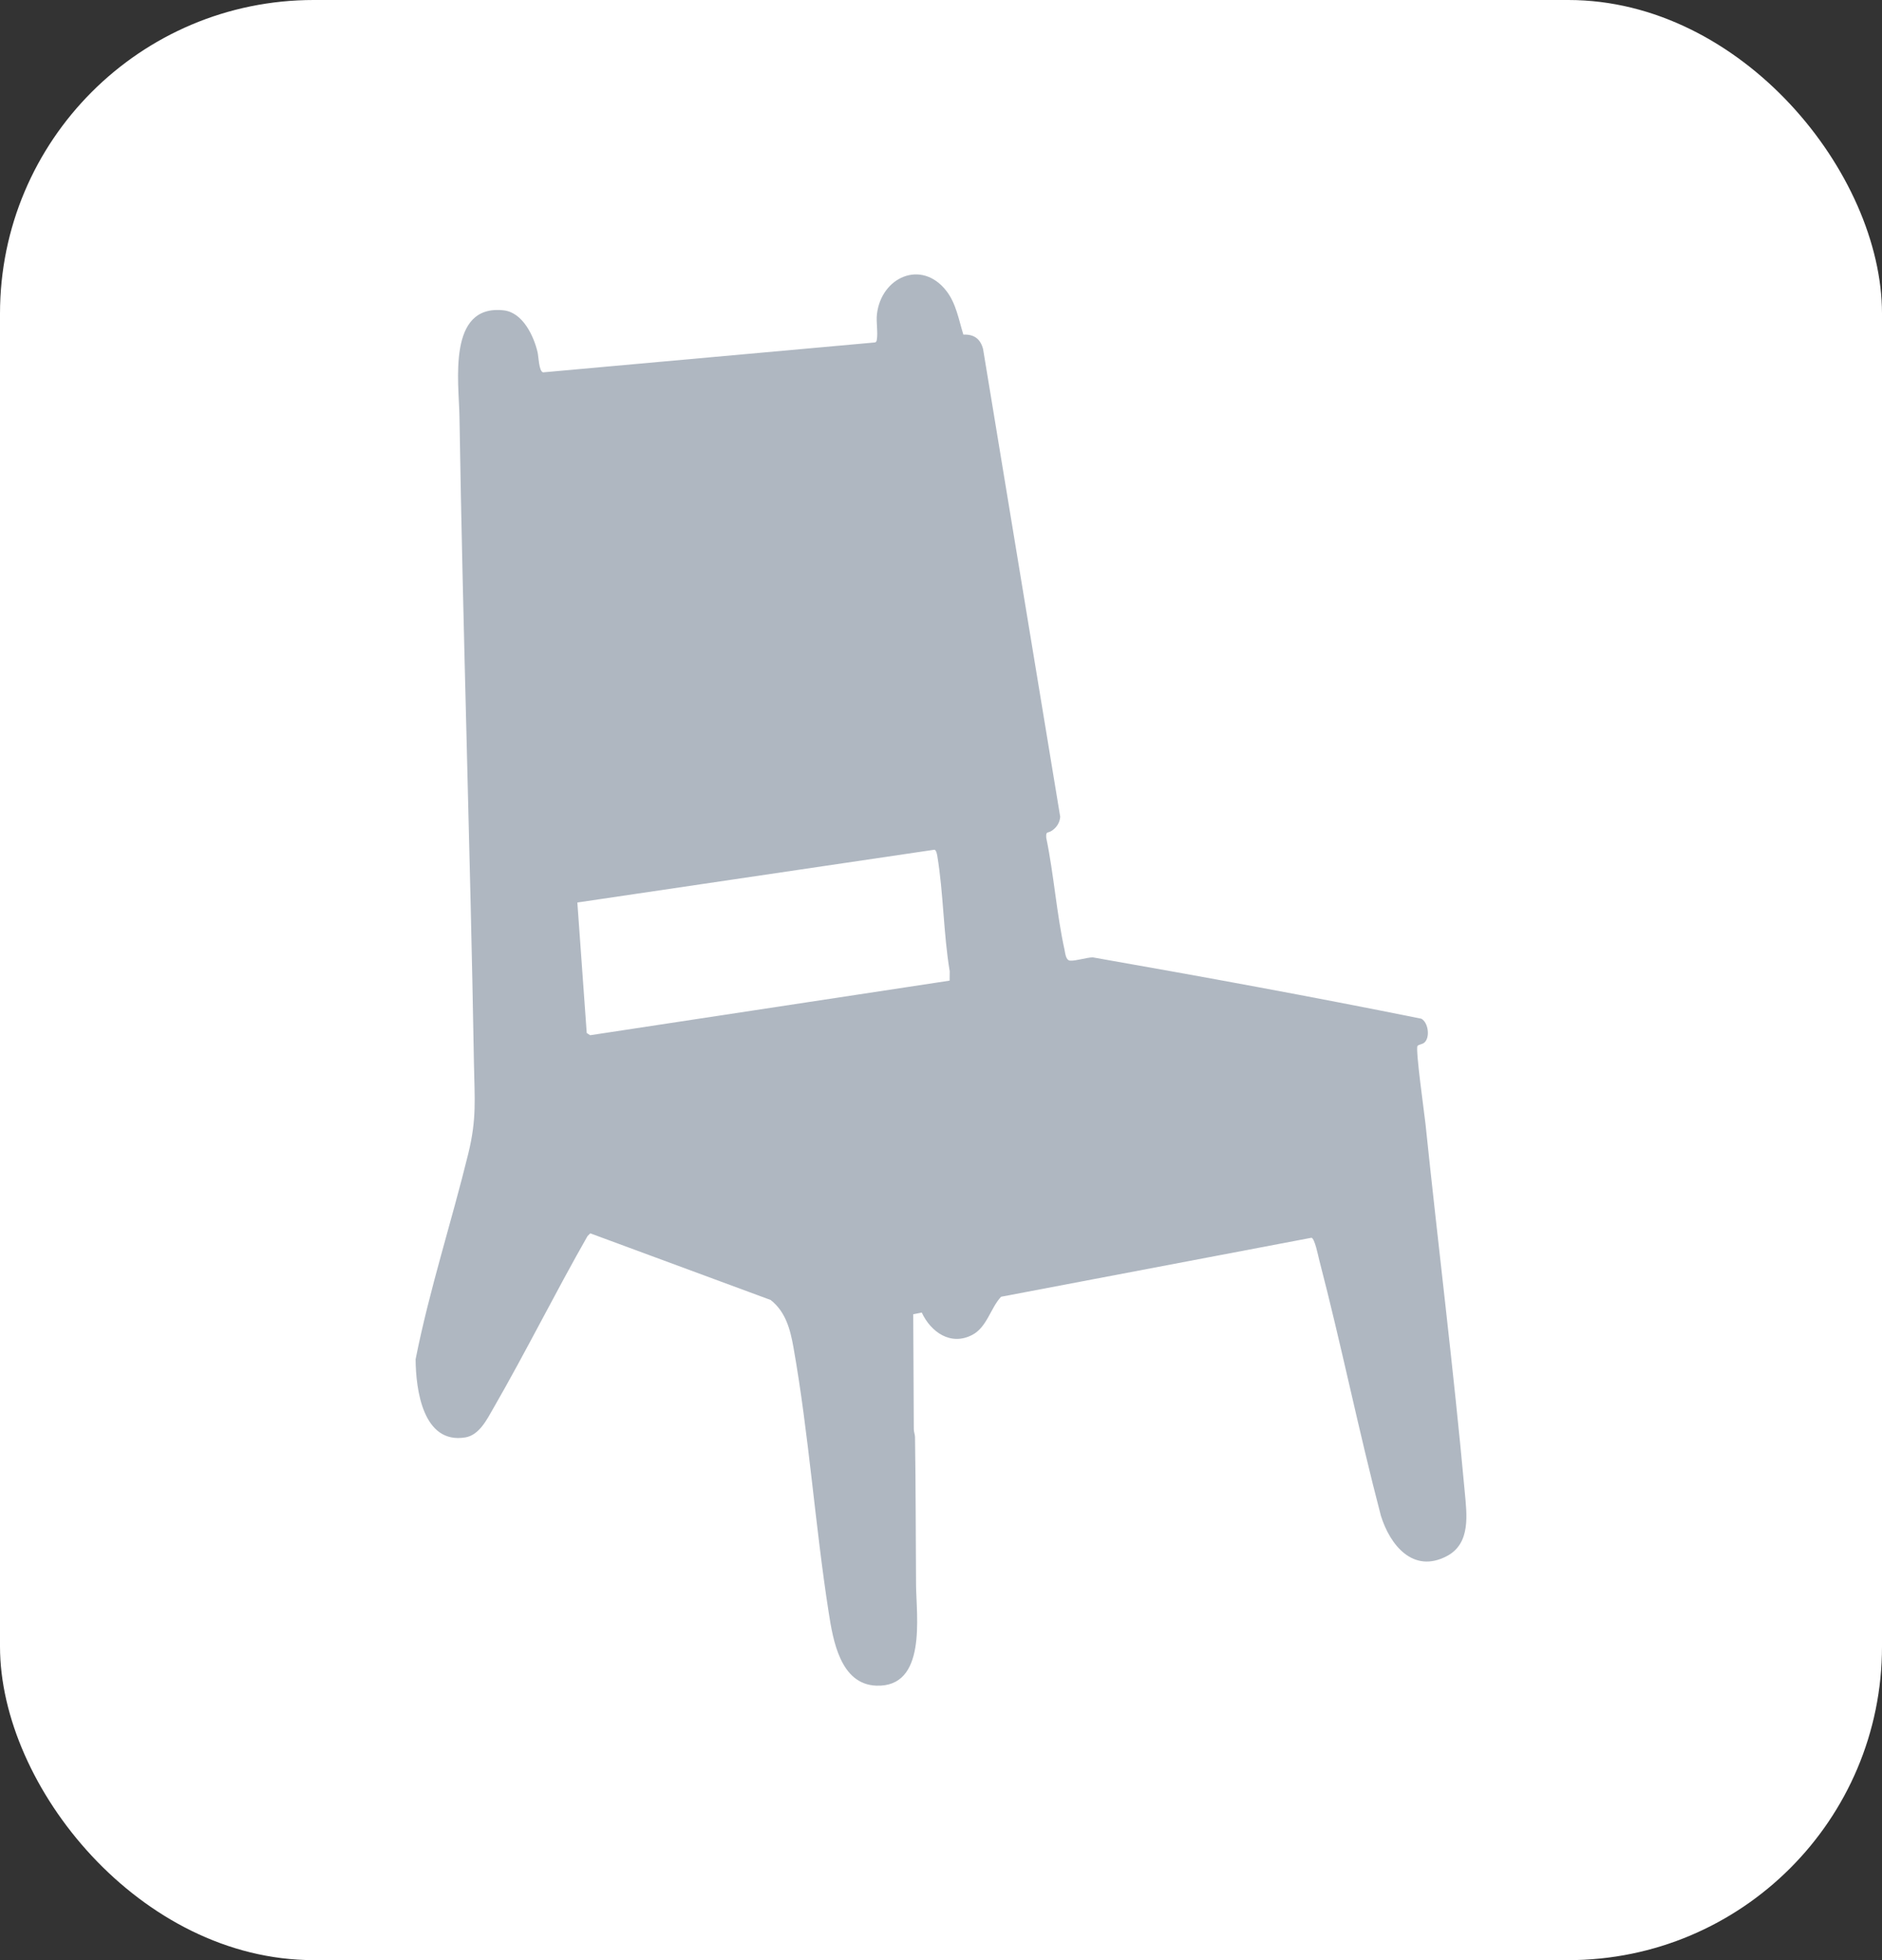 <svg width="120" height="125" viewBox="0 0 120 125" fill="none" xmlns="http://www.w3.org/2000/svg">
<rect x="0" y="0" width="120" height="125" fill="#333333" stroke="none"/>
<rect width="120" height="125" rx="20" fill="white"/>
<g clip-path="url(#clip0_529_174)">
<path d="M61.426 21.339C62.103 21.306 62.515 21.613 62.683 22.257L67.601 52.087C67.57 52.46 67.392 52.743 67.091 52.96C66.799 53.171 66.683 52.957 66.711 53.429C67.198 55.766 67.366 58.251 67.877 60.571C67.922 60.776 67.951 61.248 68.242 61.262C68.624 61.28 69.254 61.065 69.675 61.052C76.667 62.278 83.676 63.562 90.629 64.965C91.079 65.217 91.192 66.159 90.824 66.484C90.688 66.605 90.448 66.606 90.382 66.705C90.241 66.911 90.826 71.039 90.89 71.655C91.702 79.473 92.682 87.3 93.394 95.123C93.525 96.56 93.799 98.424 92.251 99.236C90.096 100.366 88.627 98.523 88.049 96.662C86.63 91.254 85.527 85.763 84.117 80.352C84.053 80.106 83.834 78.983 83.624 78.933L63.83 82.696C63.162 83.409 62.931 84.639 61.992 85.129C60.616 85.848 59.352 84.944 58.772 83.702L58.23 83.81L58.266 91.154C58.268 91.321 58.341 91.476 58.343 91.644C58.393 94.792 58.385 97.929 58.409 101.08C58.424 103.039 59.114 107.617 55.871 107.497C53.578 107.412 53.114 104.587 52.841 102.84C51.969 97.259 51.577 91.469 50.593 85.925C50.391 84.784 50.096 83.652 49.137 82.901L37.638 78.652L37.462 78.826C35.397 82.449 33.535 86.202 31.453 89.816C31.052 90.514 30.561 91.518 29.671 91.666C26.97 92.115 26.512 88.615 26.5 86.682C27.378 82.257 28.787 77.945 29.86 73.563C30.408 71.322 30.258 70.073 30.22 67.829C29.985 54.08 29.515 40.33 29.296 26.559C29.262 24.393 28.497 19.384 32.119 19.791C33.335 19.928 34.039 21.435 34.279 22.471C34.339 22.727 34.362 23.698 34.631 23.746L55.789 21.838C55.881 21.814 55.891 21.751 55.906 21.671C55.99 21.221 55.858 20.545 55.914 20.047C56.18 17.673 58.753 16.511 60.341 18.55C60.965 19.351 61.134 20.399 61.426 21.339H61.426ZM60.549 62.537L60.556 61.942C60.154 59.542 60.16 56.957 59.763 54.575C59.745 54.473 59.696 54.214 59.585 54.187L36.813 57.554L37.411 65.877L37.63 66.018L60.548 62.537H60.549Z" fill="#AFB7C1"/>
</g>
<defs>
<clipPath id="clip0_529_174">
<rect width="67" height="90" fill="white" transform="translate(26.5 17.5)"/>
</clipPath>
</defs>
</svg>
